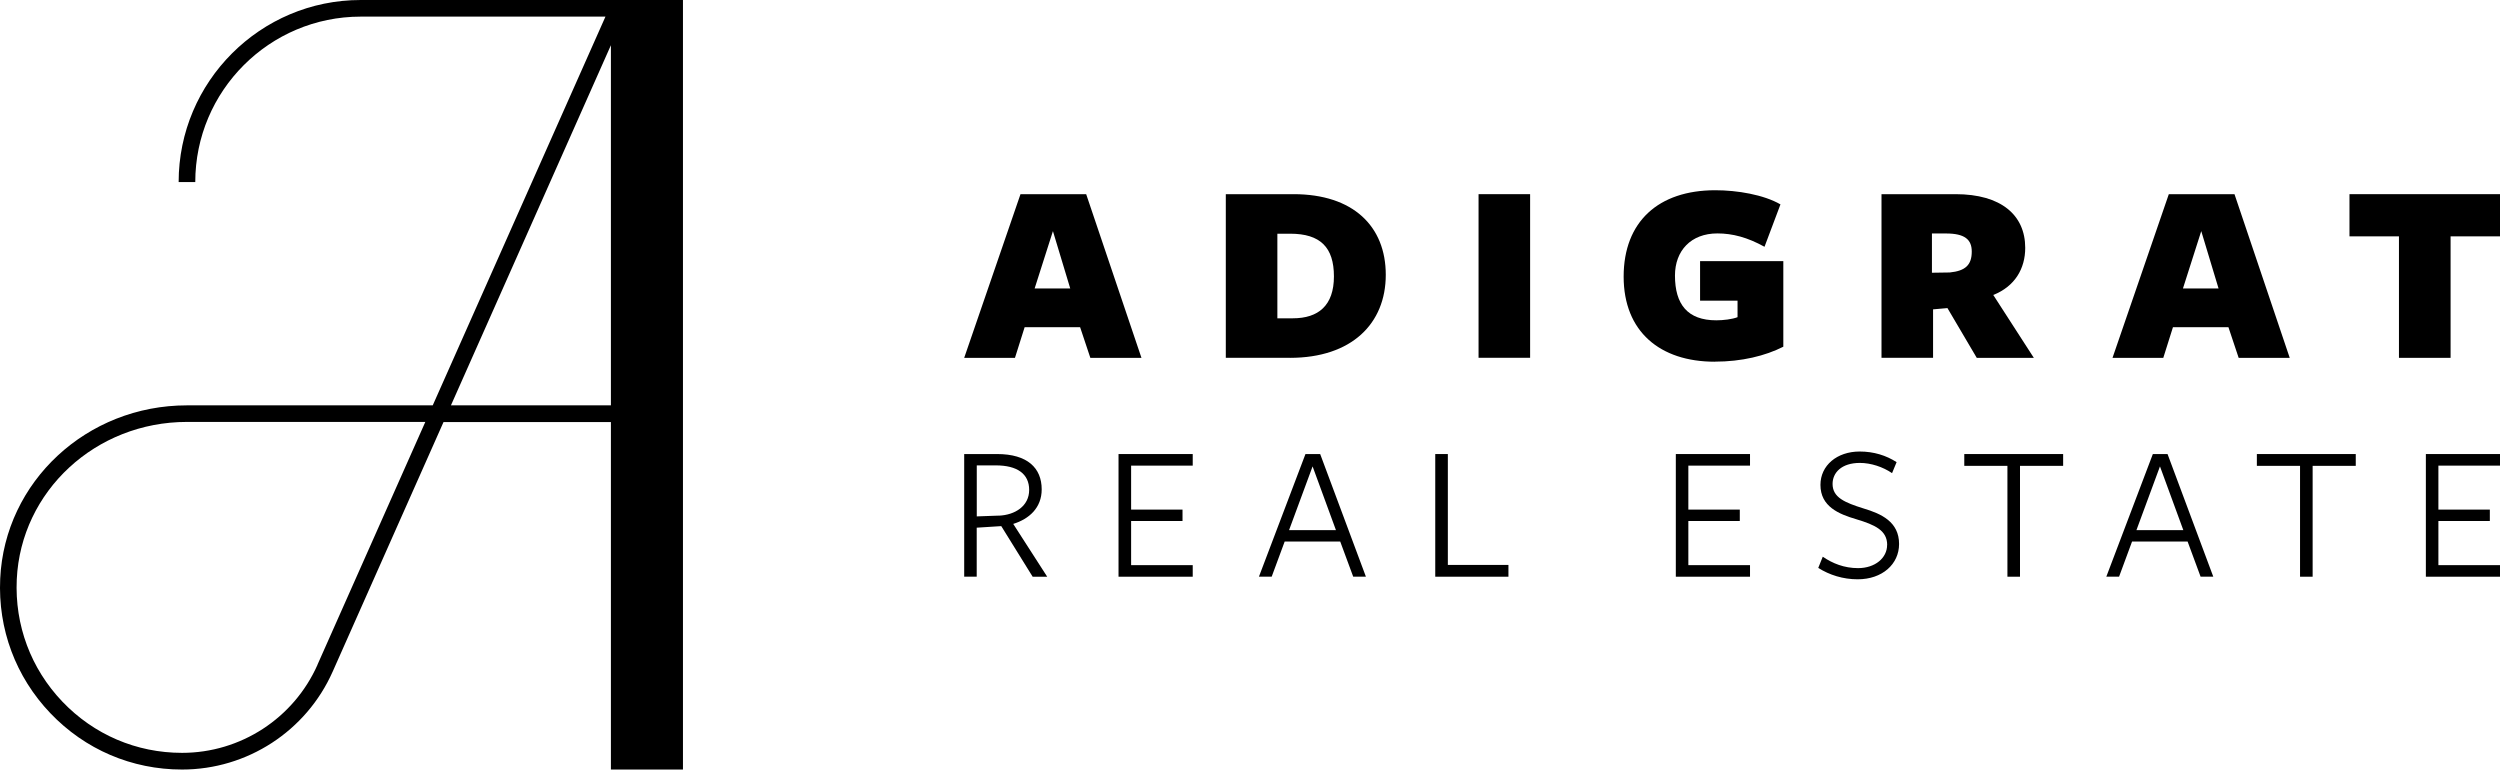 <svg width="168" height="52" viewBox="0 0 168 52" fill="none" xmlns="http://www.w3.org/2000/svg">
<path d="M30.303 27.24L41.053 3.038V27.24H30.303ZM21.335 44.677C19.739 48.27 16.168 50.592 12.235 50.592C9.167 50.592 6.31 49.369 4.188 47.146C2.071 44.926 0.984 42.009 1.127 38.933C1.407 32.999 6.43 28.353 12.564 28.353H28.582L21.332 44.673L21.335 44.677ZM24.242 0C17.493 0 12.005 5.488 12.005 12.236H13.122C13.122 6.107 18.108 1.117 24.242 1.117H40.687L29.08 27.24H12.564C5.834 27.24 0.32 32.358 0.014 38.887C-0.145 42.269 1.052 45.481 3.381 47.923C5.713 50.369 8.857 51.713 12.235 51.713C16.61 51.713 20.581 49.131 22.355 45.134L29.805 28.361H41.053V51.713H45.895V0H24.242Z" fill="black"/>
<path d="M70.757 15.531L69.527 19.385H71.92L70.757 15.531ZM76.702 24.047H73.271L72.584 21.989H68.855L68.206 24.047H64.794L68.576 13.052H72.992L76.706 24.047H76.702Z" fill="black"/>
<path d="M86.7 15.705H85.839V21.39H86.877C88.602 21.39 89.64 20.525 89.64 18.574C89.64 16.622 88.727 15.705 86.704 15.705M86.685 24.043H82.374V13.048H86.93C90.924 13.048 93.124 15.196 93.124 18.468C93.124 21.741 90.837 24.047 86.685 24.047" fill="black"/>
<path d="M102.824 13.048H99.359V24.043H102.824V13.048Z" fill="black"/>
<path d="M115.231 24.307C111.554 24.307 109.109 22.284 109.109 18.589C109.109 14.894 111.449 12.784 115.265 12.784C116.74 12.784 118.518 13.082 119.647 13.735L118.575 16.584C117.431 15.95 116.427 15.686 115.408 15.686C113.63 15.686 112.558 16.849 112.558 18.517C112.558 20.453 113.404 21.525 115.336 21.525C115.812 21.525 116.408 21.453 116.763 21.314V20.204H114.245V17.547H119.839V23.299C118.627 23.914 117.042 24.303 115.231 24.303" fill="black"/>
<path d="M131.026 18.31C132.083 18.204 132.502 17.8 132.502 16.902C132.502 16.094 132.026 15.69 130.777 15.69H129.826V18.328L131.023 18.31H131.026ZM129.902 24.043H126.437V13.048H131.415C134.476 13.048 136.095 14.456 136.095 16.656C136.095 18.045 135.408 19.242 133.948 19.823L136.673 24.047H132.838L130.868 20.703L129.902 20.789V24.043Z" fill="black"/>
<path d="M147.924 15.531L146.694 19.385H149.087L147.924 15.531ZM153.869 24.047H150.438L149.751 21.989H146.022L145.373 24.047H141.961L145.743 13.052H150.159L153.869 24.047Z" fill="black"/>
<path d="M157.885 13.048V15.883H161.21V24.047H164.679V15.883H168V13.048H157.885Z" fill="black"/>
<path d="M67.115 34.653C68.209 34.611 69.16 34.007 69.16 32.924C69.16 31.84 68.357 31.274 66.919 31.274H65.639V34.702L67.115 34.649V34.653ZM65.639 38.751H64.794V30.512H67.009C69.04 30.512 70.002 31.448 70.002 32.886C70.002 34.128 69.157 34.875 68.089 35.207L70.372 38.755H69.394L67.285 35.355L65.635 35.46V38.755L65.639 38.751Z" fill="black"/>
<path d="M75.165 38.755V30.512H80.151V31.29H76.011V34.245H79.465V35.011H76.011V37.978H80.151V38.755H75.165Z" fill="black"/>
<path d="M88.206 31.342L86.624 35.626H89.776L88.206 31.342ZM91.792 38.751H90.935L90.063 36.392H86.33L85.458 38.751H84.601L87.727 30.512H88.716L91.788 38.751H91.792Z" fill="black"/>
<path d="M96.449 38.755V30.512H97.295V37.963H101.367V38.755H96.449Z" fill="black"/>
<path d="M112.615 38.755V30.512H117.601V31.29H113.457V34.245H116.914V35.011H113.457V37.978H117.601V38.755H112.615Z" fill="black"/>
<path d="M126.818 36.619C126.818 35.657 126.025 35.275 124.734 34.89C123.576 34.547 122.334 34.045 122.334 32.584C122.334 31.278 123.444 30.342 124.972 30.342C125.923 30.342 126.754 30.607 127.452 31.056L127.146 31.795C126.527 31.373 125.723 31.108 124.983 31.108C123.745 31.108 123.149 31.769 123.149 32.52C123.149 33.43 123.968 33.773 125.233 34.169C126.421 34.524 127.618 35.064 127.618 36.555C127.618 37.914 126.486 38.929 124.836 38.929C123.847 38.929 122.938 38.638 122.187 38.163L122.489 37.412C123.149 37.861 123.927 38.178 124.863 38.178C126.01 38.178 126.814 37.491 126.814 36.623" fill="black"/>
<path d="M135.744 31.305V38.755H134.899V31.305H132V30.512H138.643V31.305H135.744Z" fill="black"/>
<path d="M145.15 31.342L143.568 35.626H146.72L145.15 31.342ZM148.736 38.751H147.879L147.007 36.392H143.274L142.402 38.751H141.545L144.671 30.512H145.659L148.732 38.751H148.736Z" fill="black"/>
<path d="M155.409 31.305V38.755H154.563V31.305H151.661V30.512H158.307V31.305H155.409Z" fill="black"/>
<path d="M163.018 30.512V38.755H168V37.978H163.86V35.011H167.317V34.245H163.86V31.29H168V30.512H163.018Z" fill="black"/>
</svg>
